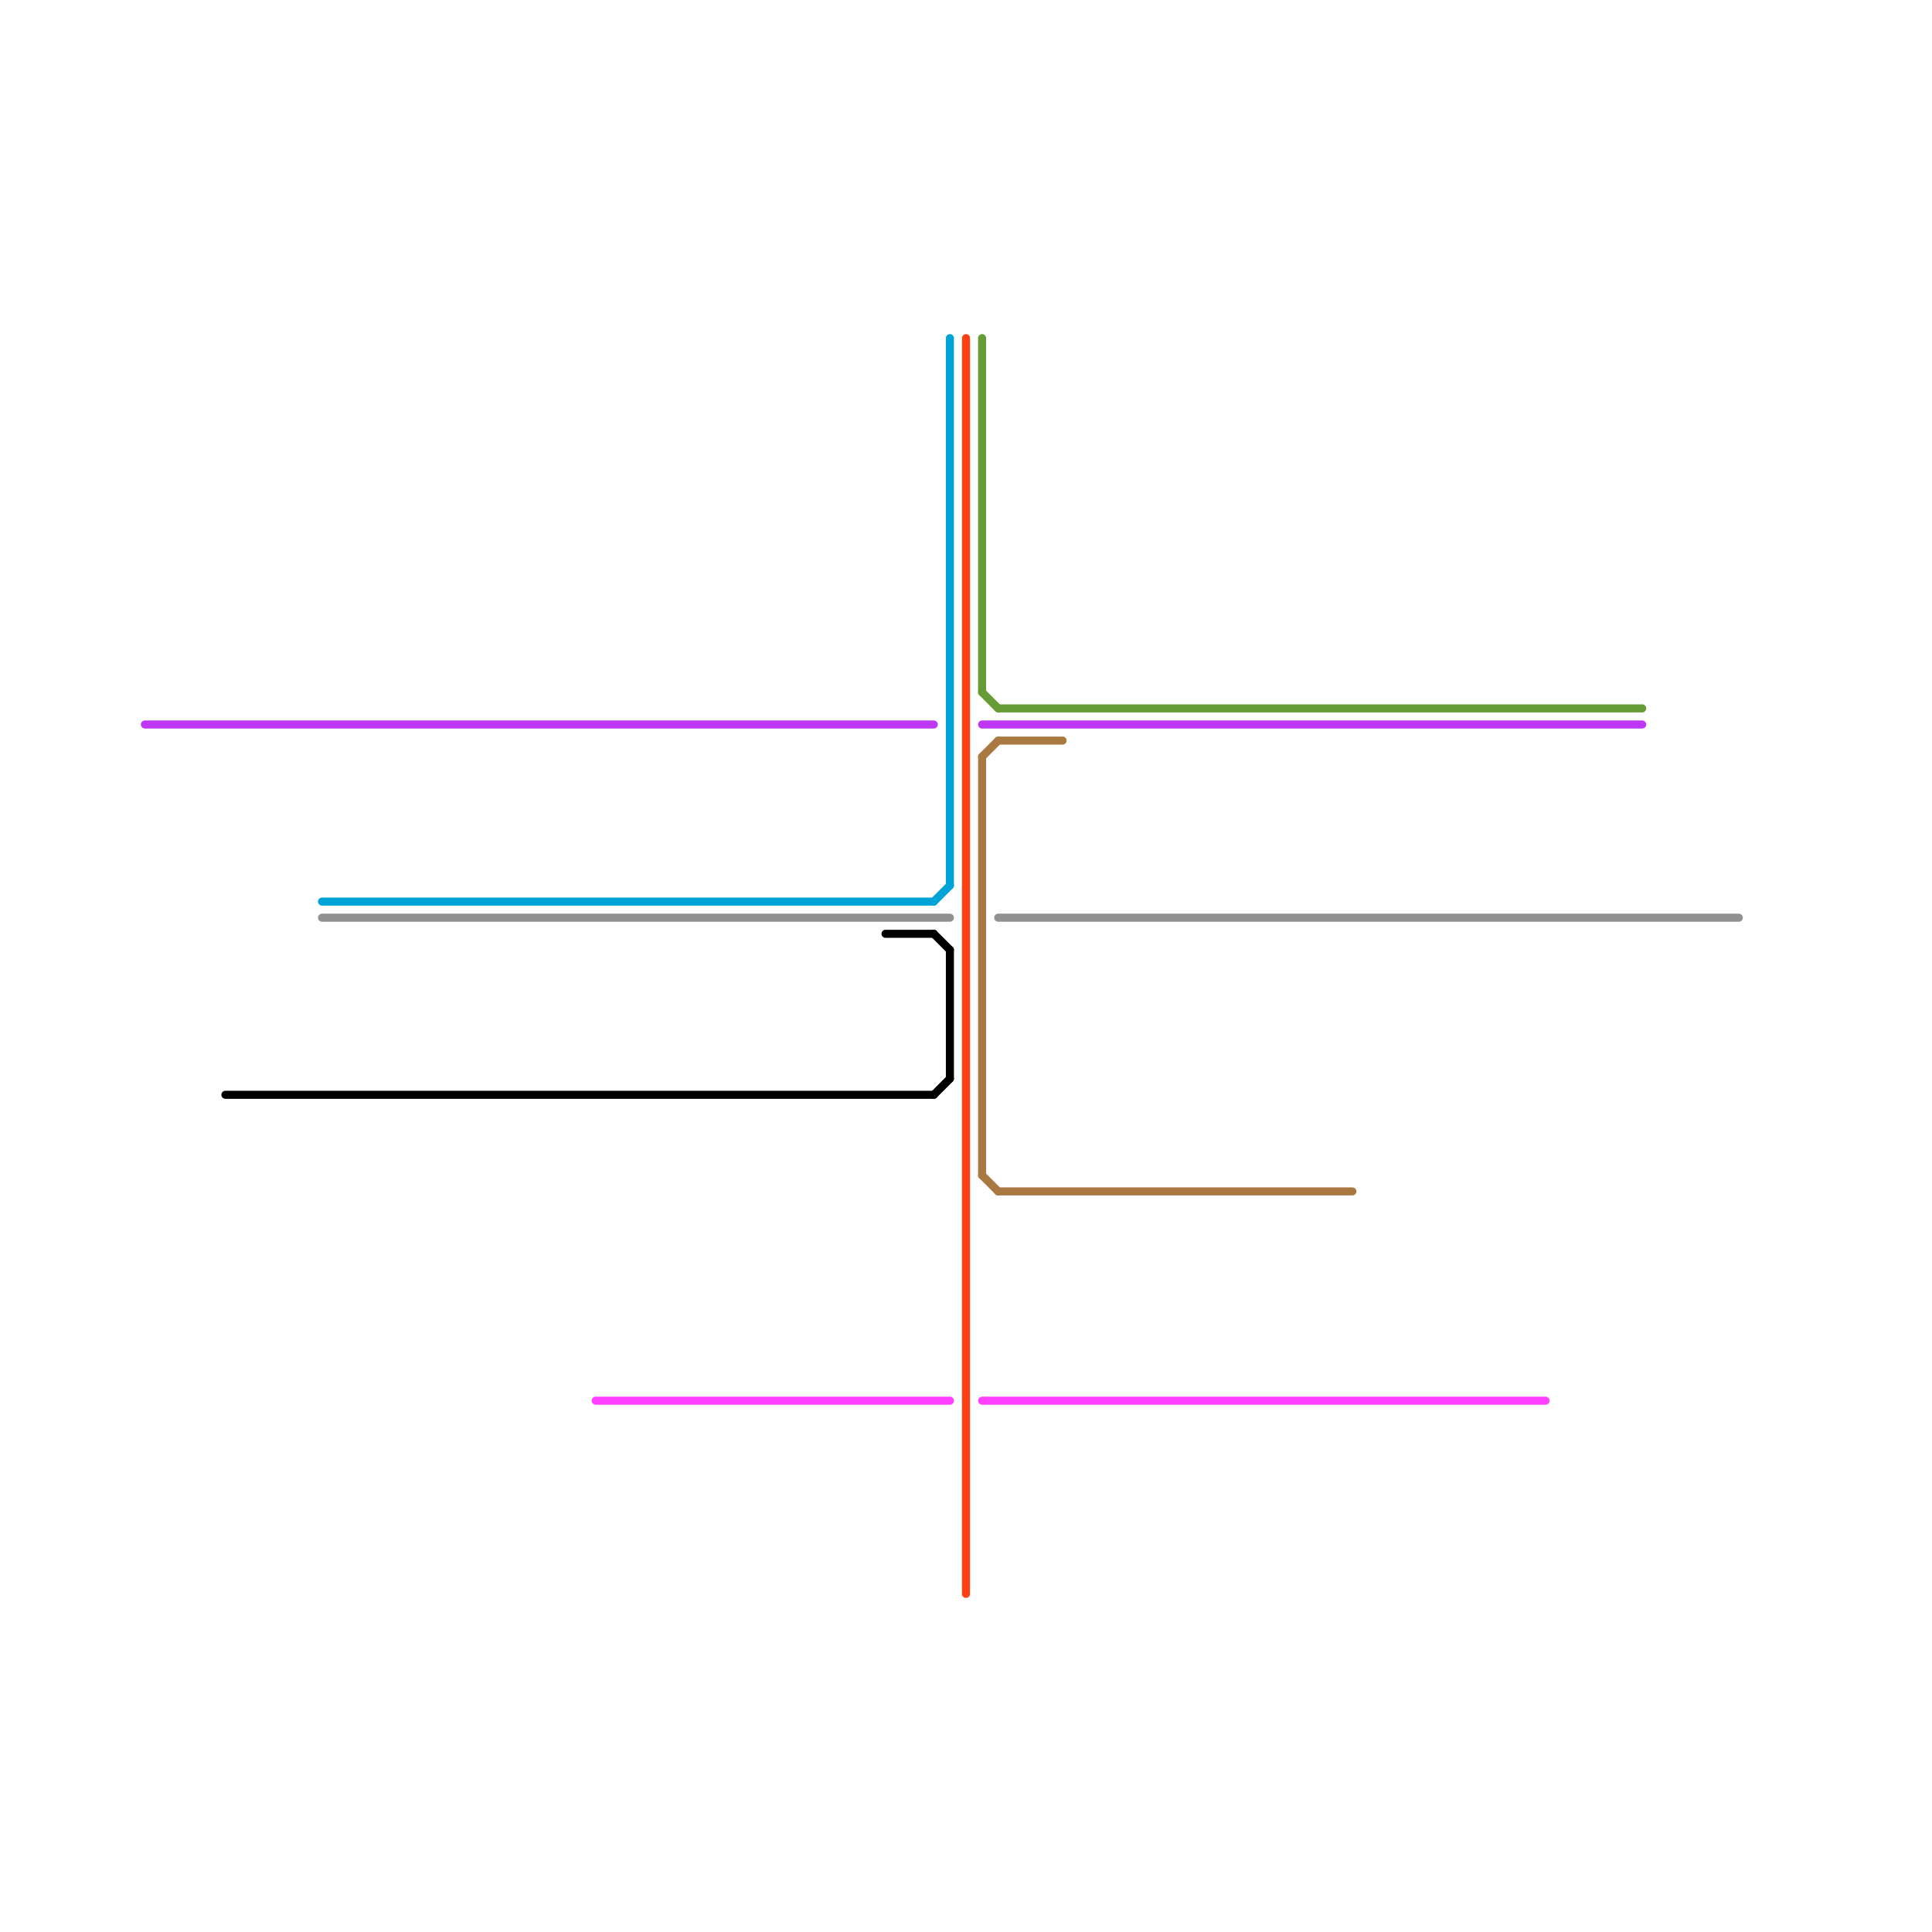 
<svg version="1.1" xmlns="http://www.w3.org/2000/svg" viewBox="0 0 120 120">
<style>text { font: 1px Helvetica; font-weight: 600; white-space: pre; dominant-baseline: central; } line { stroke-width: 0.5; fill: none; stroke-linecap: round; stroke-linejoin: round; } .c0 { stroke: #919191 } .c1 { stroke: #be38f3 } .c2 { stroke: #000000 } .c3 { stroke: #00a3d7 } .c4 { stroke: #ff4013 } .c5 { stroke: #669c35 } .c6 { stroke: #aa7942 } .c7 { stroke: #ff40ff }</style><defs></defs><line class="c0" x1="20" y1="57" x2="59" y2="57"/><line class="c0" x1="62" y1="57" x2="108" y2="57"/><line class="c1" x1="9" y1="45" x2="58" y2="45"/><line class="c1" x1="61" y1="45" x2="102" y2="45"/><line class="c2" x1="59" y1="59" x2="59" y2="67"/><line class="c2" x1="58" y1="68" x2="59" y2="67"/><line class="c2" x1="55" y1="58" x2="58" y2="58"/><line class="c2" x1="58" y1="58" x2="59" y2="59"/><line class="c2" x1="14" y1="68" x2="58" y2="68"/><line class="c3" x1="20" y1="56" x2="58" y2="56"/><line class="c3" x1="59" y1="21" x2="59" y2="55"/><line class="c3" x1="58" y1="56" x2="59" y2="55"/><line class="c4" x1="60" y1="21" x2="60" y2="99"/><line class="c5" x1="62" y1="44" x2="102" y2="44"/><line class="c5" x1="61" y1="43" x2="62" y2="44"/><line class="c5" x1="61" y1="21" x2="61" y2="43"/><line class="c6" x1="62" y1="74" x2="84" y2="74"/><line class="c6" x1="61" y1="73" x2="62" y2="74"/><line class="c6" x1="61" y1="47" x2="61" y2="73"/><line class="c6" x1="62" y1="46" x2="66" y2="46"/><line class="c6" x1="61" y1="47" x2="62" y2="46"/><line class="c7" x1="37" y1="87" x2="59" y2="87"/><line class="c7" x1="61" y1="87" x2="96" y2="87"/>
</svg>
